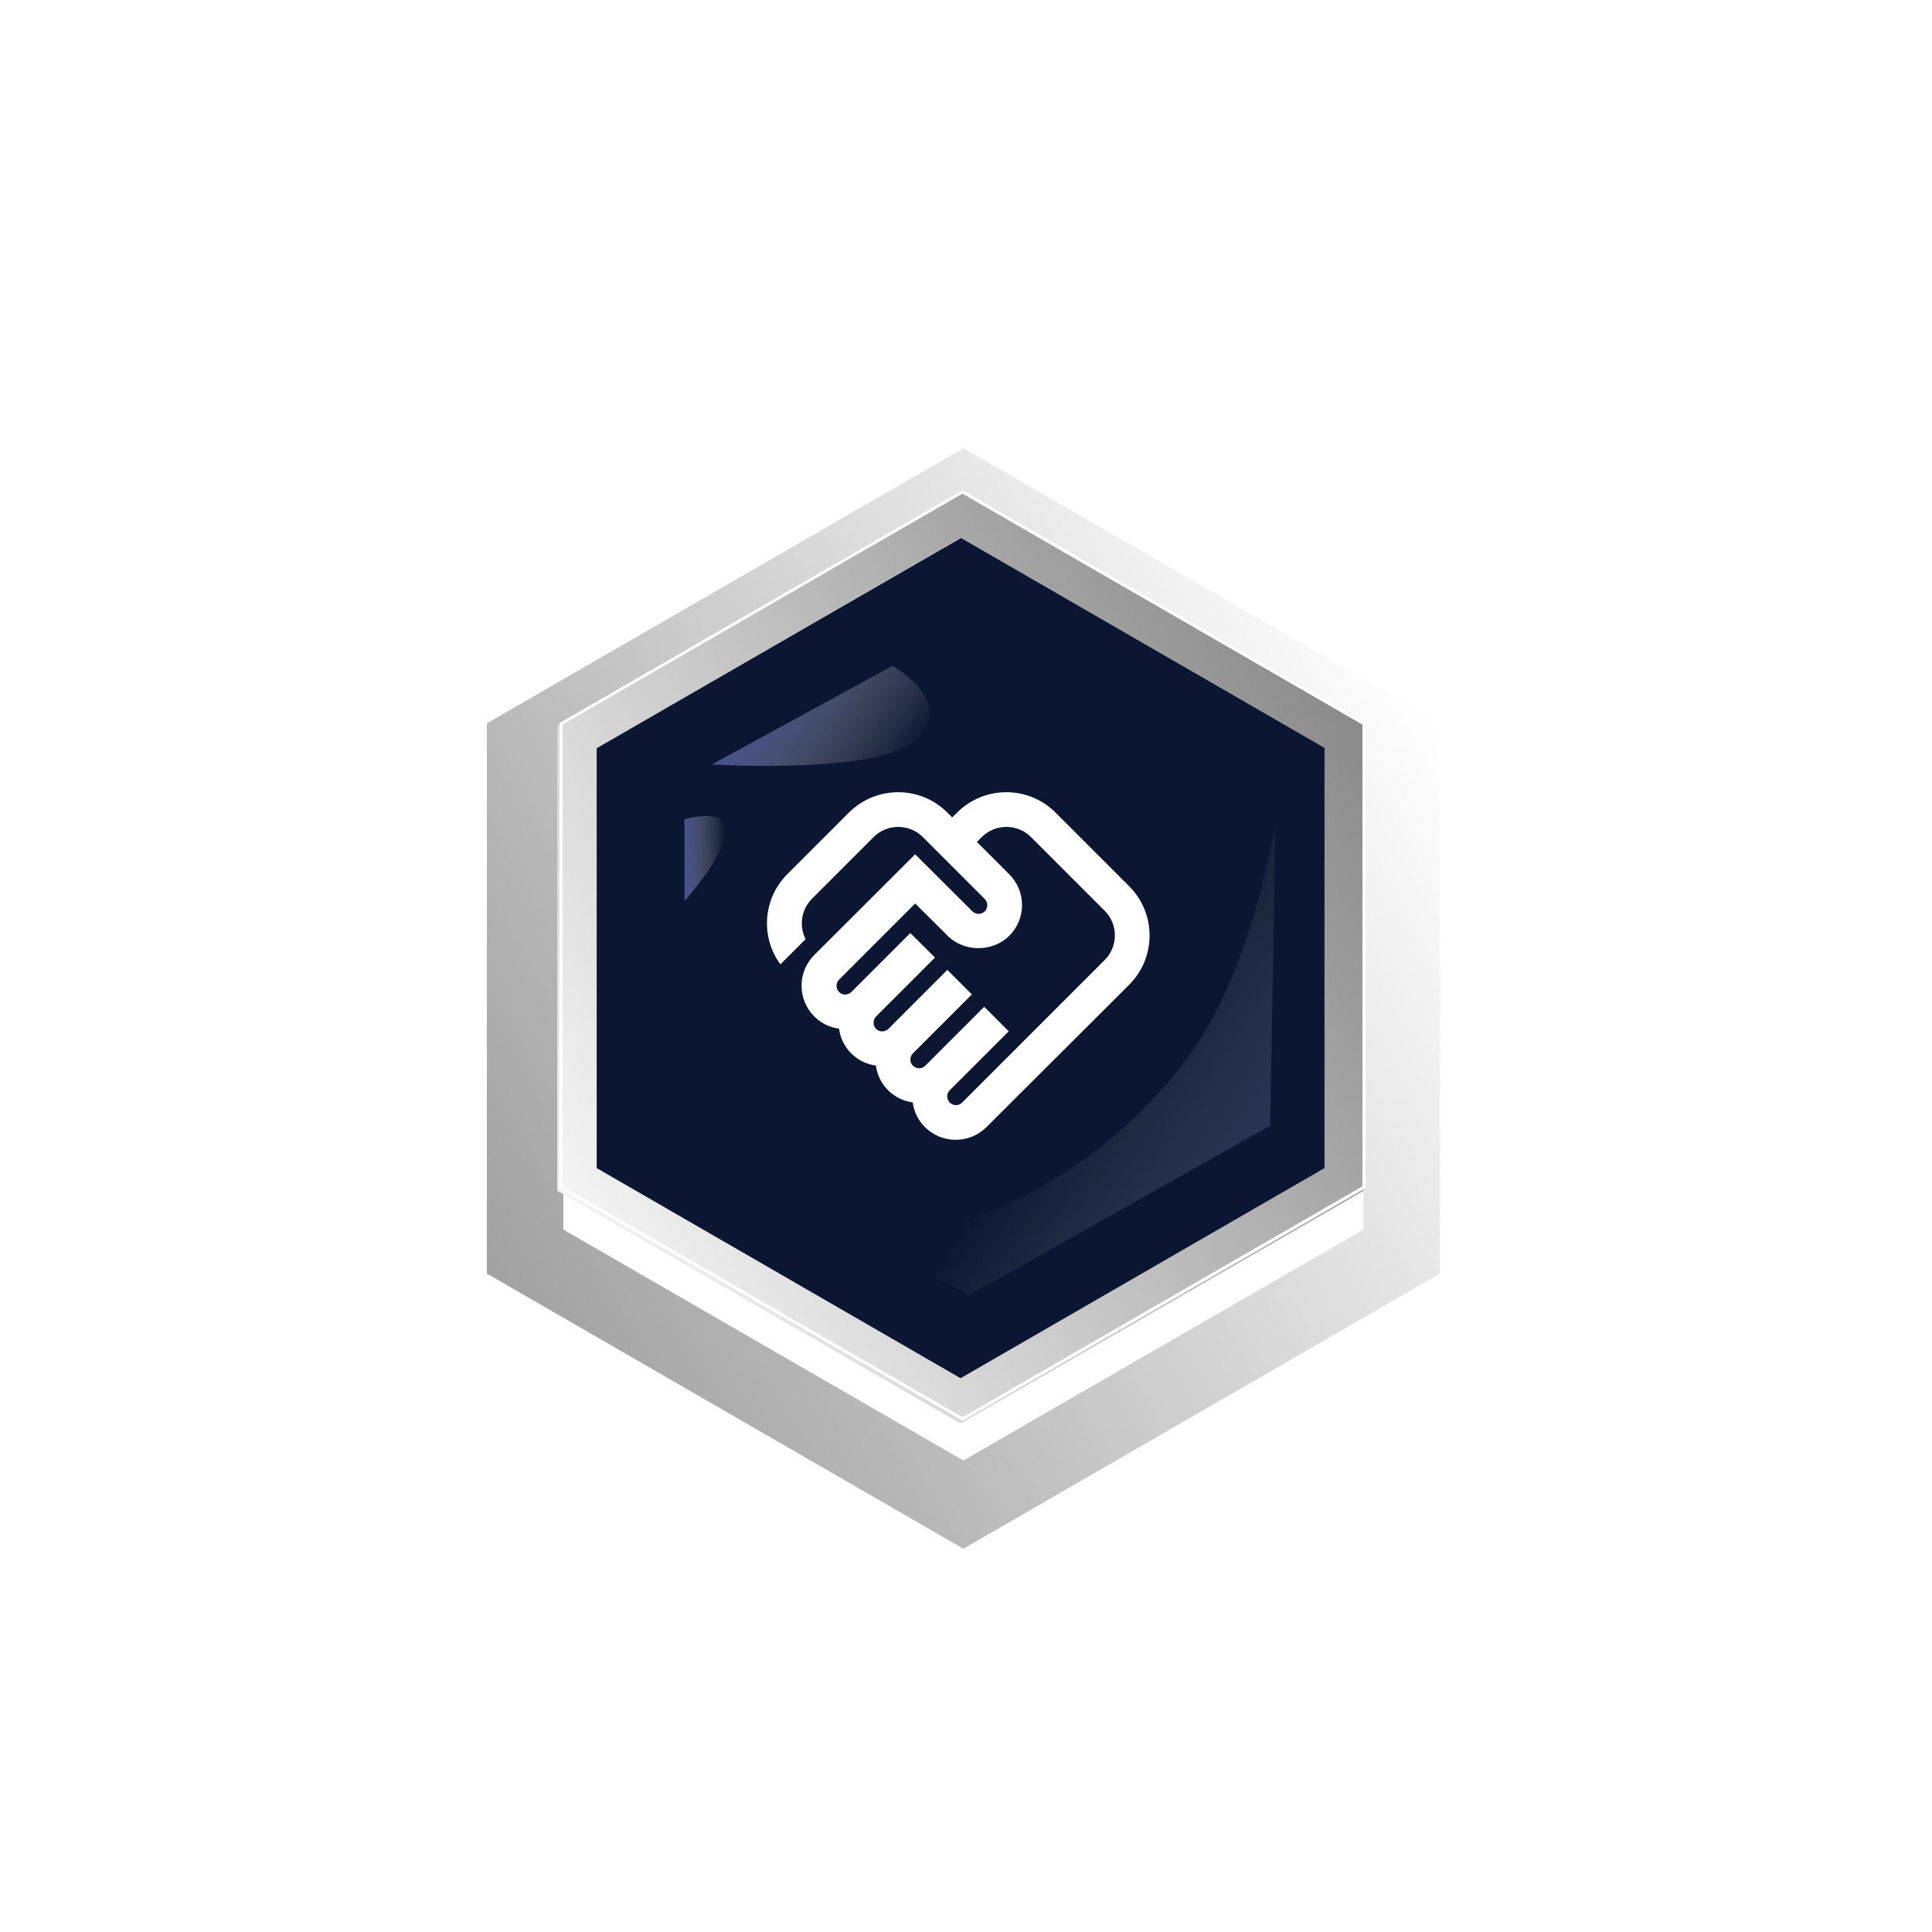 <svg width="250" height="250" viewBox="0 0 250 250" fill="none" xmlns="http://www.w3.org/2000/svg">
<path d="M172.9 152.1L124.34 179.89L76 151.73L76.21 95.79L124.77 68L173.11 96.16L172.9 152.1Z" fill="#0B1632"/>
<path opacity="0.3" d="M111.94 160.54L125.4 167.62L164.36 145.66L165.07 106C165.07 106 162.51 124.1 154.45 135.75C148.08 144.96 133.2 159.12 111.95 160.54H111.94Z" fill="url(#paint0_linear_174_10)"/>
<path opacity="0.6" d="M92.11 98.92L115.48 86.17C115.48 86.17 123.27 90.42 119.02 95.38C114.77 100.34 92.11 98.92 92.11 98.92Z" fill="url(#paint1_linear_174_10)"/>
<path opacity="0.6" d="M88.57 106V116.62C88.57 116.62 100.61 103.16 88.57 106Z" fill="url(#paint2_linear_174_10)"/>
<g filter="url(#filter0_d_174_10)">
<path d="M124.67 195.41L63 159.8V88.6L124.67 53L186.33 88.6V159.8L124.67 195.4V195.41ZM72.89 154.1L124.66 183.99L176.44 154.1V94.32L124.67 64.43L72.89 94.32V154.1Z" fill="url(#paint3_linear_174_10)"/>
</g>
<path d="M124.29 184.21L72.12 154.09V93.84L124.29 63.72L176.46 93.84V154.09L124.29 184.21ZM77.21 151.15L124.3 178.34L171.39 151.15V96.78L124.3 69.59L77.21 96.78V151.15Z" fill="url(#paint4_linear_174_10)"/>
<path d="M124.56 183.83L124.46 183.78L72.42 153.74V93.54L72.52 93.49L124.56 63.45L124.66 63.5L176.7 93.54V153.74L176.6 153.79L124.56 183.83ZM72.8 153.51L124.55 183.39L176.3 153.51V93.75L124.55 63.87L72.8 93.75V153.51Z" fill="white"/>
<path d="M124.499 142.674C124.094 143.079 123.374 143.146 122.902 142.674C122.497 142.269 122.429 141.549 122.902 141.076L130.529 133.449L127.357 130.276L119.729 137.904C119.302 138.354 118.582 138.331 118.132 137.904C117.659 137.431 117.727 136.711 118.132 136.306L125.759 128.679L122.587 125.506L114.959 133.134C114.554 133.539 113.834 133.606 113.362 133.134C112.934 132.706 112.934 131.986 113.362 131.536L120.989 123.909L117.794 120.736L110.167 128.364C109.762 128.769 109.042 128.836 108.569 128.364C108.142 127.914 108.142 127.216 108.569 126.766L118.424 116.911L122.632 121.096C124.769 123.234 128.459 123.211 130.597 121.096C132.802 118.891 132.802 115.336 130.597 113.131L126.412 108.946L127.042 108.316C128.797 106.561 131.654 106.561 133.409 108.316L142.949 117.856C144.704 119.611 144.704 122.469 142.949 124.224L124.499 142.674ZM146.122 127.419C149.632 123.909 149.632 118.216 146.122 114.684L136.582 105.144C133.072 101.634 127.379 101.634 123.847 105.144L123.217 105.774L122.587 105.144C119.077 101.634 113.384 101.634 109.852 105.144L101.887 113.109C98.692 116.304 98.4 121.276 100.987 124.786L104.249 121.524C103.372 119.836 103.664 117.699 105.082 116.281L113.047 108.316C114.802 106.561 117.659 106.561 119.414 108.316L127.424 116.326C127.829 116.731 127.897 117.451 127.424 117.924C126.952 118.396 126.232 118.329 125.827 117.924L118.424 110.544L105.374 123.571C103.169 125.754 103.169 129.331 105.374 131.536C106.252 132.414 107.377 132.954 108.569 133.111C108.727 134.281 109.244 135.406 110.144 136.306C111.044 137.206 112.169 137.724 113.339 137.881C113.497 139.051 114.014 140.176 114.914 141.076C115.814 141.976 116.939 142.494 118.109 142.651C118.267 143.866 118.807 144.969 119.684 145.846C120.742 146.904 122.159 147.489 123.667 147.489C125.174 147.489 126.592 146.904 127.649 145.846L146.122 127.419Z" fill="white"/>
<defs>
<filter id="filter0_d_174_10" x="53" y="48" width="143.33" height="162.41" filterUnits="userSpaceOnUse" color-interpolation-filters="sRGB">
<feFlood flood-opacity="0" result="BackgroundImageFix"/>
<feColorMatrix in="SourceAlpha" type="matrix" values="0 0 0 0 0 0 0 0 0 0 0 0 0 0 0 0 0 0 127 0" result="hardAlpha"/>
<feOffset dy="5"/>
<feGaussianBlur stdDeviation="5"/>
<feColorMatrix type="matrix" values="0 0 0 0 0 0 0 0 0 0 0 0 0 0 0 0 0 0 0.2 0"/>
<feBlend mode="normal" in2="BackgroundImageFix" result="effect1_dropShadow_174_10"/>
<feBlend mode="normal" in="SourceGraphic" in2="effect1_dropShadow_174_10" result="shape"/>
</filter>
<linearGradient id="paint0_linear_174_10" x1="140.27" y1="134.43" x2="168.57" y2="153.07" gradientUnits="userSpaceOnUse">
<stop stop-color="#F5F0C6" stop-opacity="0"/>
<stop offset="1" stop-color="#6D78C8"/>
</linearGradient>
<linearGradient id="paint1_linear_174_10" x1="115.58" y1="101.04" x2="99.71" y2="89.53" gradientUnits="userSpaceOnUse">
<stop stop-color="#F5F0C6" stop-opacity="0"/>
<stop offset="1" stop-color="#6D78C8"/>
</linearGradient>
<linearGradient id="paint2_linear_174_10" x1="93.91" y1="111.02" x2="88.56" y2="111.15" gradientUnits="userSpaceOnUse">
<stop stop-color="#F5F0C6" stop-opacity="0"/>
<stop offset="1" stop-color="#6D78C8"/>
</linearGradient>
<linearGradient id="paint3_linear_174_10" x1="63" y1="159.8" x2="186.33" y2="88.6" gradientUnits="userSpaceOnUse">
<stop stop-color="#A1A1A1"/>
<stop offset="1" stop-color="white"/>
</linearGradient>
<linearGradient id="paint4_linear_174_10" x1="178.5" y1="94" x2="74" y2="154" gradientUnits="userSpaceOnUse">
<stop stop-color="#898989"/>
<stop offset="1" stop-color="#F3F3F3"/>
</linearGradient>
</defs>
</svg>
